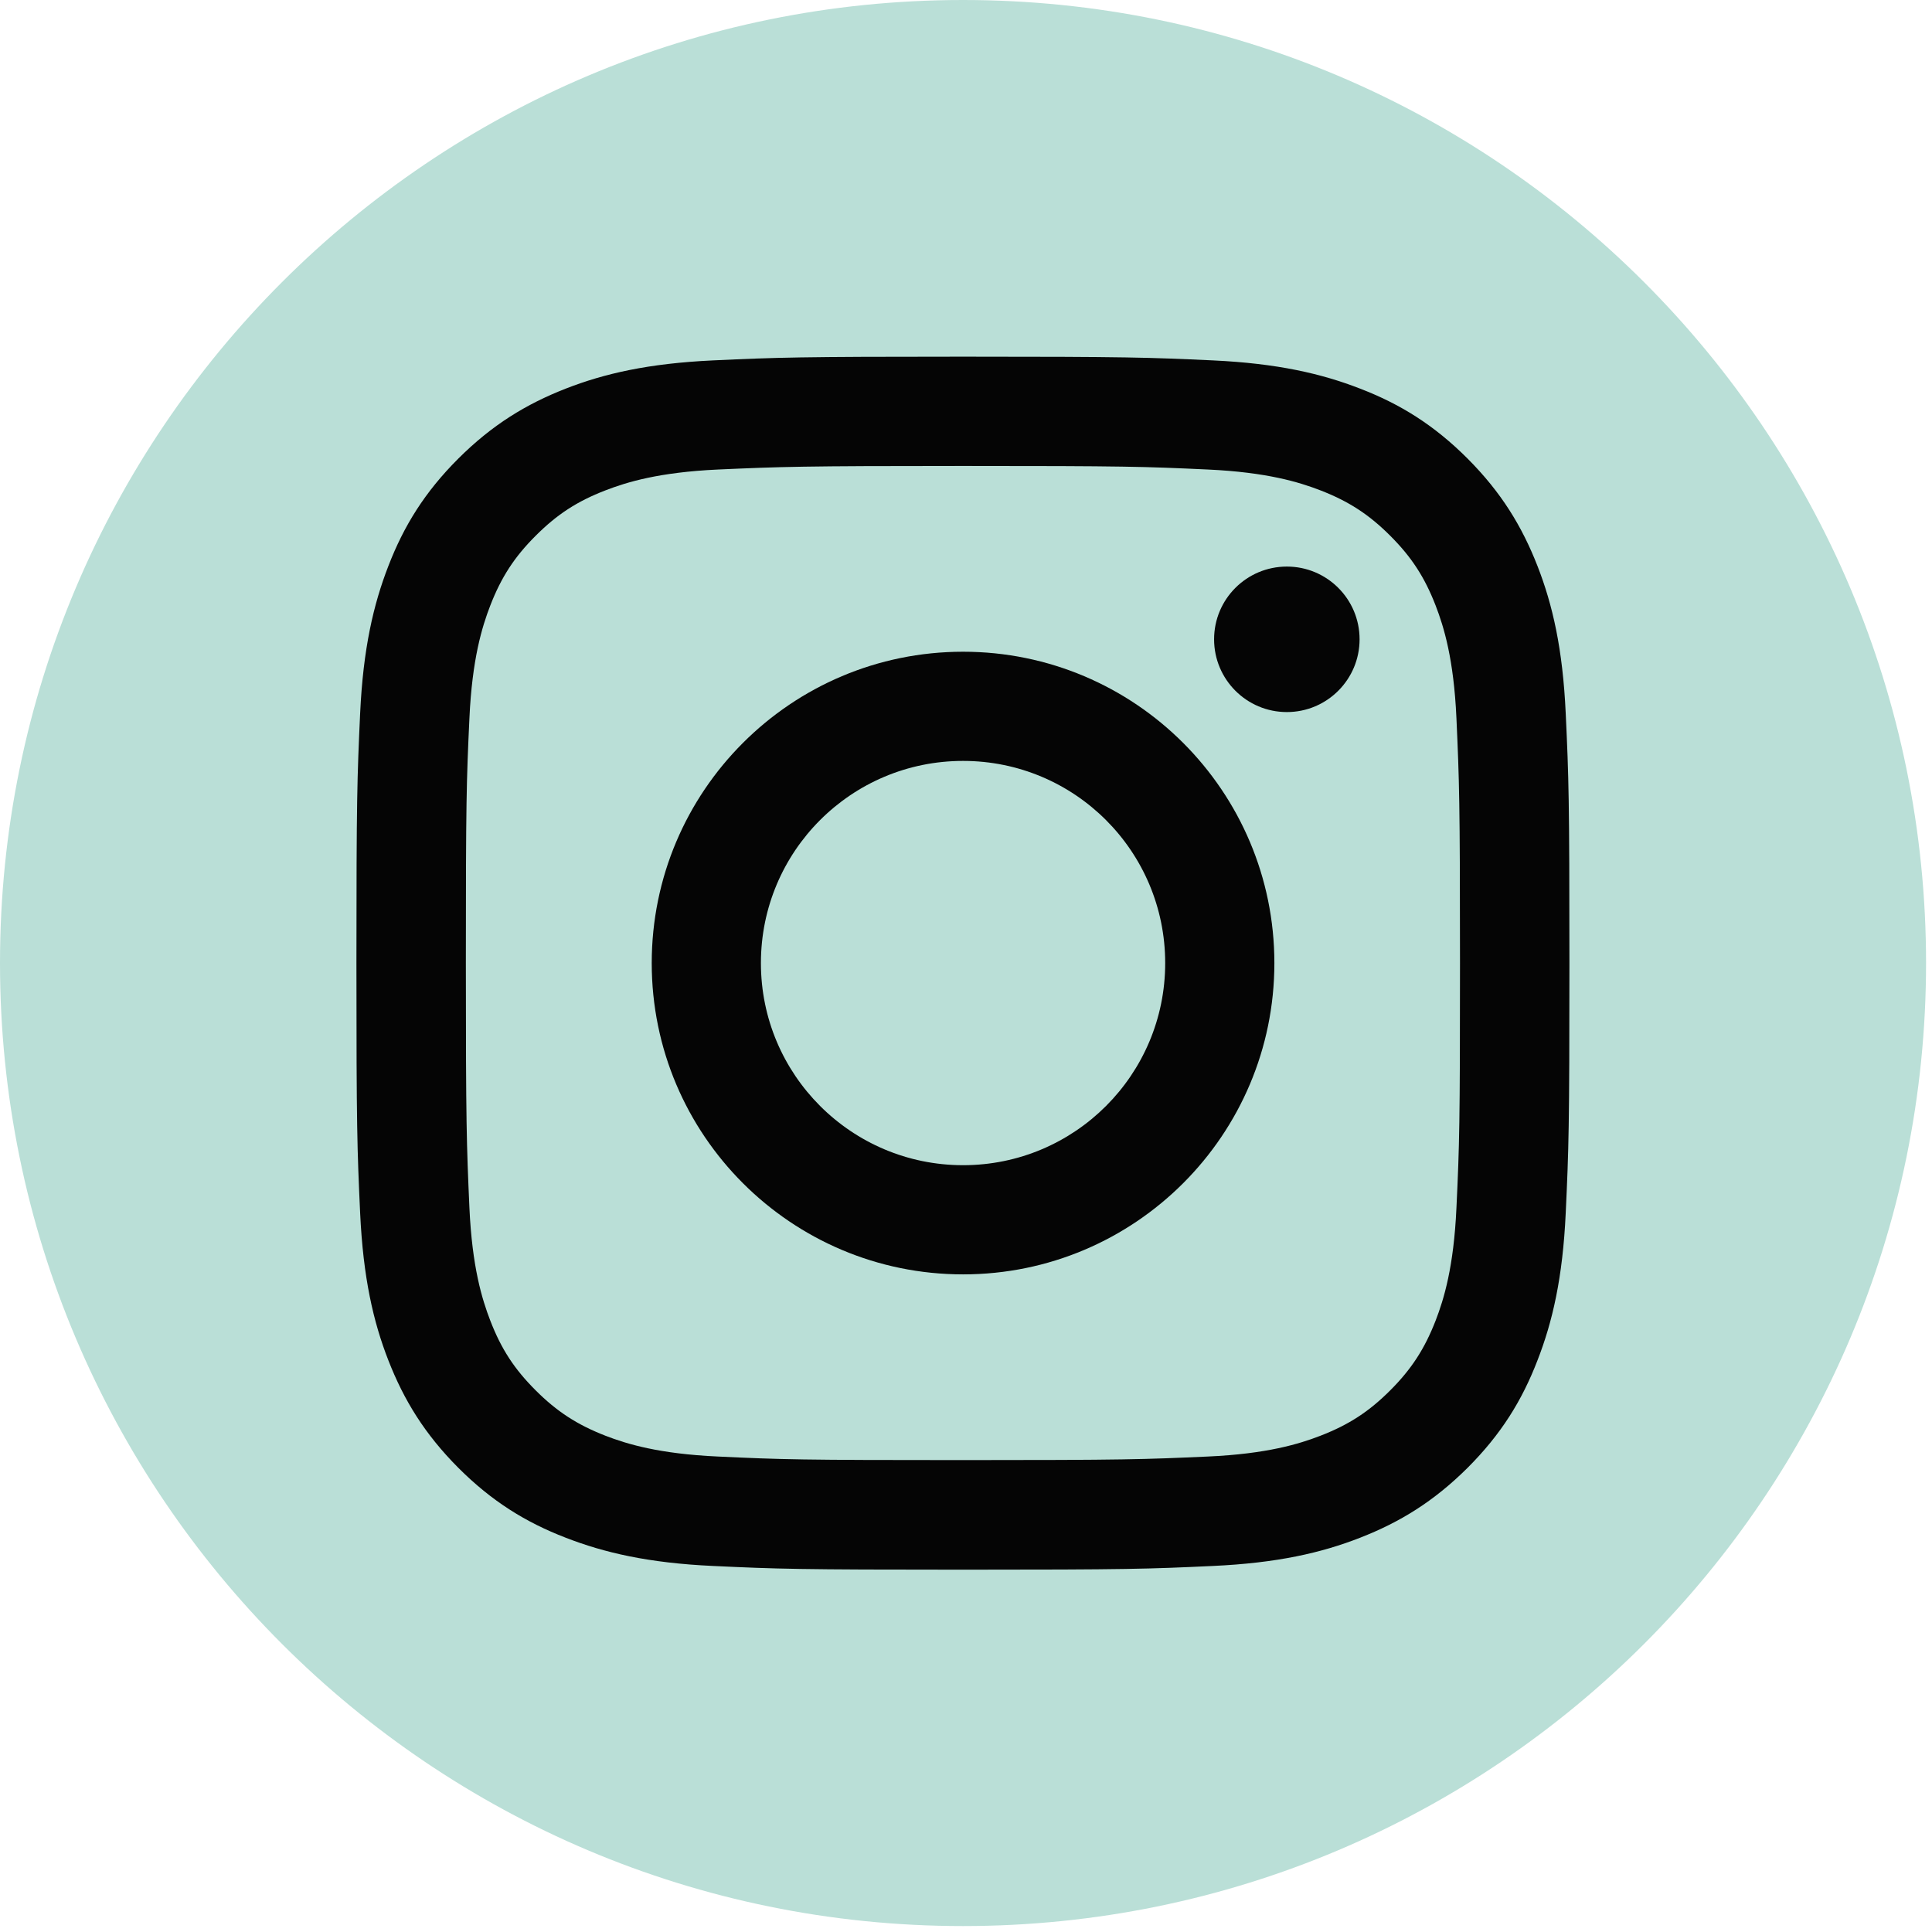 <svg width="39" height="39" viewBox="0 0 39 39" fill="none" xmlns="http://www.w3.org/2000/svg">
<path d="M19.44 38.88C30.177 38.88 38.88 30.177 38.88 19.44C38.88 8.704 30.177 0 19.44 0C8.704 0 0 8.704 0 19.44C0 30.177 8.704 38.88 19.44 38.88Z" fill="#BADFD7"/>
<path d="M19.438 9.406C22.707 9.406 23.093 9.418 24.383 9.478C25.576 9.533 26.224 9.732 26.656 9.899C27.226 10.12 27.635 10.386 28.064 10.815C28.493 11.244 28.758 11.65 28.98 12.223C29.147 12.655 29.346 13.303 29.4 14.495C29.458 15.786 29.472 16.174 29.472 19.44C29.472 22.706 29.461 23.095 29.4 24.385C29.346 25.578 29.147 26.226 28.98 26.658C28.758 27.228 28.493 27.637 28.064 28.066C27.635 28.495 27.229 28.76 26.656 28.982C26.224 29.149 25.576 29.348 24.383 29.402C23.093 29.46 22.707 29.474 19.438 29.474C16.169 29.474 15.784 29.463 14.493 29.402C13.301 29.348 12.653 29.149 12.221 28.982C11.651 28.76 11.242 28.495 10.813 28.066C10.383 27.637 10.118 27.231 9.897 26.658C9.73 26.226 9.531 25.578 9.476 24.385C9.419 23.095 9.404 22.706 9.404 19.44C9.404 16.174 9.416 15.786 9.476 14.495C9.531 13.303 9.73 12.655 9.897 12.223C10.118 11.653 10.383 11.244 10.813 10.815C11.242 10.386 11.648 10.12 12.221 9.899C12.653 9.732 13.301 9.533 14.493 9.478C15.784 9.421 16.172 9.406 19.438 9.406ZM19.438 7.2C16.115 7.2 15.697 7.215 14.393 7.275C13.091 7.336 12.201 7.54 11.42 7.845C10.617 8.159 9.934 8.577 9.252 9.257C8.572 9.936 8.151 10.619 7.84 11.425C7.538 12.203 7.331 13.093 7.27 14.397C7.21 15.702 7.195 16.12 7.195 19.443C7.195 22.767 7.21 23.184 7.27 24.489C7.331 25.791 7.535 26.681 7.84 27.461C8.154 28.265 8.572 28.947 9.252 29.63C9.931 30.309 10.614 30.73 11.42 31.041C12.198 31.343 13.088 31.551 14.393 31.611C15.697 31.672 16.115 31.686 19.438 31.686C22.762 31.686 23.179 31.672 24.484 31.611C25.786 31.551 26.676 31.346 27.456 31.041C28.26 30.727 28.942 30.309 29.625 29.63C30.305 28.95 30.725 28.268 31.036 27.461C31.339 26.684 31.546 25.794 31.606 24.489C31.667 23.184 31.681 22.767 31.681 19.443C31.681 16.12 31.667 15.702 31.606 14.397C31.546 13.096 31.341 12.206 31.036 11.425C30.722 10.622 30.305 9.939 29.625 9.257C28.945 8.577 28.263 8.156 27.456 7.845C26.679 7.543 25.789 7.336 24.484 7.275C23.179 7.215 22.762 7.2 19.438 7.2Z" fill="#050505"/>
<path d="M19.441 13.156C15.97 13.156 13.156 15.97 13.156 19.441C13.156 22.911 15.97 25.725 19.441 25.725C22.911 25.725 25.725 22.911 25.725 19.441C25.725 15.97 22.911 13.156 19.441 13.156ZM19.441 23.521C17.188 23.521 15.36 21.695 15.36 19.441C15.36 17.185 17.185 15.36 19.441 15.36C21.695 15.36 23.521 17.185 23.521 19.441C23.521 21.695 21.695 23.521 19.441 23.521Z" fill="#050505"/>
<path d="M25.977 14.374C26.788 14.374 27.445 13.716 27.445 12.905C27.445 12.094 26.788 11.437 25.977 11.437C25.165 11.437 24.508 12.094 24.508 12.905C24.508 13.716 25.165 14.374 25.977 14.374Z" fill="#050505"/>
</svg>
